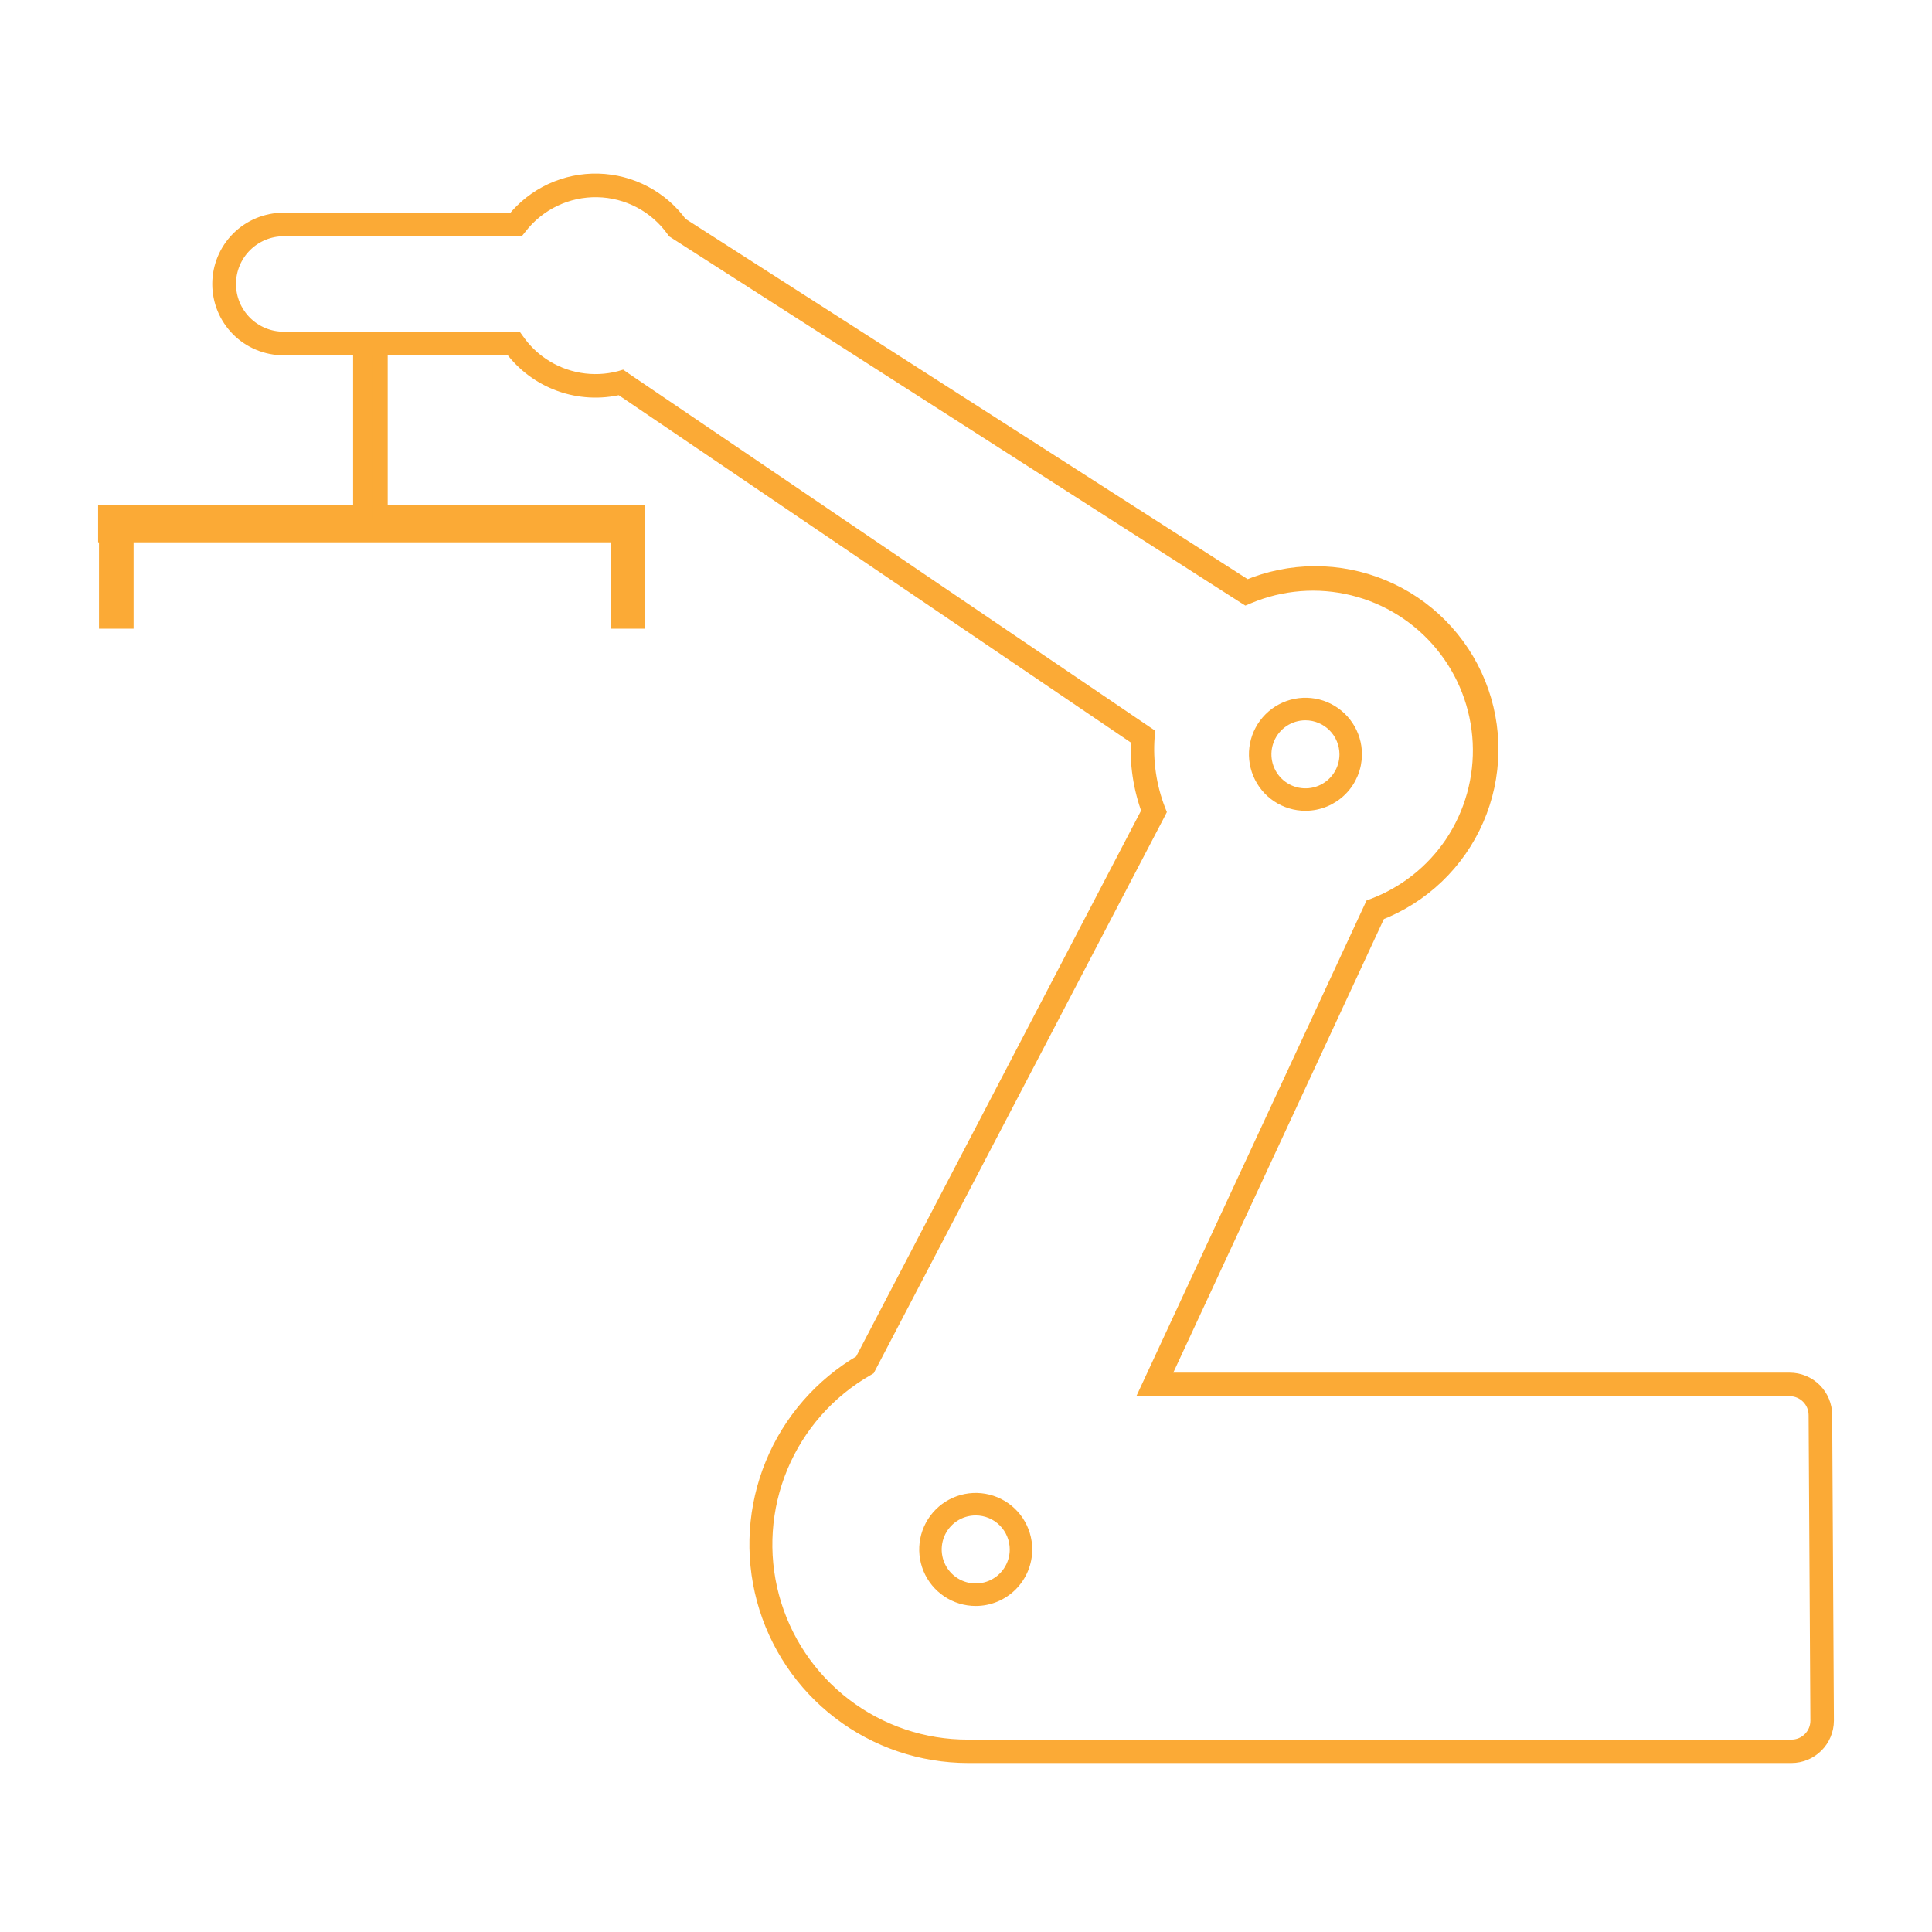<svg width="128" height="128" viewBox="0 0 128 128" fill="none" xmlns="http://www.w3.org/2000/svg">
<path d="M7 33.97H23.894V22.613H25.185V33.97H42.246V34.868V35.429V41.152H40.955V35.429H8.349V41.152H7.058V35.429H7V33.97Z" fill="#FBAA36" stroke="#FBAA36" stroke-miterlimit="10"/>
<path d="M121.001 114L120.887 93.756C120.887 93.142 120.643 92.553 120.209 92.12C119.775 91.686 119.186 91.442 118.572 91.442H76.949L91.317 60.499C92.758 59.945 94.075 59.109 95.19 58.041C96.305 56.973 97.196 55.694 97.811 54.278C98.426 52.862 98.754 51.338 98.774 49.794C98.794 48.25 98.507 46.718 97.929 45.286C97.351 43.855 96.493 42.553 95.407 41.456C94.32 40.359 93.026 39.489 91.6 38.898C90.174 38.306 88.644 38.005 87.101 38.01C85.557 38.016 84.029 38.329 82.608 38.931L45.073 14.873C44.448 14.008 43.633 13.299 42.689 12.801C41.745 12.303 40.699 12.03 39.633 12.002C38.566 11.975 37.508 12.194 36.54 12.643C35.572 13.092 34.721 13.759 34.053 14.591H18.787C17.667 14.591 16.592 15.036 15.8 15.828C15.008 16.62 14.563 17.695 14.563 18.815C14.563 19.935 15.008 21.01 15.8 21.802C16.592 22.594 17.667 23.039 18.787 23.039H33.888C34.699 24.134 35.815 24.966 37.097 25.43C38.378 25.894 39.768 25.969 41.092 25.647L75.429 48.935C75.331 50.57 75.574 52.207 76.144 53.742L57.102 90.226C54.444 91.773 52.37 94.152 51.201 96.996C50.032 99.84 49.833 102.99 50.633 105.959C51.434 108.928 53.191 111.55 55.632 113.42C58.073 115.29 61.062 116.303 64.137 116.304H118.687C119.299 116.304 119.886 116.062 120.319 115.63C120.753 115.198 120.998 114.612 121.001 114V114ZM41.074 25.074C40.195 25.306 39.276 25.346 38.381 25.192C37.485 25.039 36.632 24.695 35.88 24.184C35.249 23.757 34.702 23.219 34.264 22.596L34.178 22.477H18.798C17.826 22.477 16.895 22.092 16.208 21.405C15.521 20.718 15.135 19.786 15.135 18.815C15.135 17.843 15.521 16.912 16.208 16.225C16.895 15.538 17.826 15.152 18.798 15.152H34.328L34.414 15.045C35.021 14.257 35.805 13.621 36.702 13.191C37.599 12.76 38.585 12.546 39.58 12.565C40.575 12.584 41.552 12.836 42.432 13.301C43.312 13.766 44.071 14.431 44.647 15.242L44.679 15.288L82.429 39.482L82.554 39.56L82.69 39.503C84.889 38.577 87.329 38.385 89.646 38.956C91.964 39.526 94.035 40.83 95.552 42.672C97.07 44.514 97.952 46.796 98.069 49.18C98.186 51.564 97.53 53.921 96.2 55.903C94.933 57.774 93.121 59.211 91.01 60.016L90.906 60.055L76.069 92.003H118.572C119.037 92.003 119.483 92.188 119.812 92.517C120.14 92.845 120.325 93.291 120.325 93.756L120.443 114C120.443 114.231 120.398 114.459 120.309 114.672C120.221 114.885 120.092 115.078 119.928 115.241C119.765 115.404 119.572 115.533 119.359 115.621C119.146 115.709 118.917 115.754 118.687 115.753H64.137C61.173 115.762 58.29 114.789 55.936 112.987C53.583 111.186 51.891 108.656 51.126 105.792C50.361 102.929 50.565 99.892 51.706 97.157C52.847 94.421 54.861 92.14 57.434 90.669L57.506 90.626L76.702 53.892L76.76 53.778L76.713 53.66C76.12 52.118 75.876 50.464 75.998 48.817V48.653L41.303 25.114L41.196 25.038L41.074 25.074Z" fill="#FBAA36" stroke="#FBAA36" stroke-miterlimit="10"/>
<path d="M89.733 49.976C89.734 49.334 89.544 48.707 89.188 48.173C88.832 47.639 88.326 47.222 87.733 46.976C87.141 46.73 86.488 46.665 85.859 46.79C85.229 46.915 84.651 47.224 84.197 47.677C83.743 48.131 83.433 48.709 83.308 49.338C83.182 49.968 83.246 50.62 83.492 51.213C83.737 51.806 84.153 52.313 84.686 52.67C85.22 53.026 85.847 53.217 86.489 53.217C87.349 53.216 88.173 52.874 88.781 52.267C89.389 51.659 89.731 50.836 89.733 49.976V49.976ZM89.243 49.976C89.243 50.521 89.082 51.053 88.779 51.506C88.477 51.959 88.046 52.312 87.543 52.52C87.04 52.729 86.486 52.783 85.952 52.677C85.418 52.571 84.927 52.309 84.542 51.923C84.157 51.538 83.894 51.048 83.788 50.513C83.682 49.979 83.736 49.425 83.945 48.922C84.153 48.419 84.506 47.989 84.959 47.686C85.412 47.383 85.945 47.222 86.489 47.222C87.219 47.223 87.919 47.513 88.436 48.03C88.952 48.546 89.242 49.246 89.243 49.976V49.976Z" fill="#FBAA36" stroke="#FBAA36" stroke-miterlimit="10"/>
<path d="M67.888 102.655C67.888 102.013 67.697 101.386 67.341 100.852C66.984 100.319 66.478 99.903 65.885 99.658C65.292 99.412 64.64 99.348 64.011 99.473C63.381 99.598 62.803 99.907 62.35 100.361C61.896 100.815 61.587 101.393 61.462 102.022C61.337 102.651 61.401 103.303 61.646 103.896C61.892 104.489 62.308 104.996 62.841 105.352C63.375 105.709 64.002 105.899 64.644 105.899C65.07 105.899 65.491 105.815 65.885 105.652C66.279 105.489 66.636 105.25 66.938 104.949C67.239 104.648 67.478 104.29 67.641 103.896C67.804 103.503 67.888 103.081 67.888 102.655V102.655ZM67.398 102.655C67.398 103.2 67.236 103.732 66.933 104.185C66.631 104.638 66.201 104.991 65.698 105.199C65.194 105.408 64.641 105.462 64.106 105.356C63.572 105.25 63.081 104.987 62.696 104.602C62.311 104.217 62.049 103.726 61.942 103.192C61.836 102.658 61.891 102.104 62.099 101.601C62.307 101.098 62.66 100.667 63.113 100.365C63.566 100.062 64.099 99.901 64.644 99.901C65.374 99.902 66.074 100.192 66.59 100.708C67.106 101.225 67.397 101.925 67.398 102.655V102.655Z" fill="#FBAA36" stroke="#FBAA36" stroke-miterlimit="10"/>
</svg>
